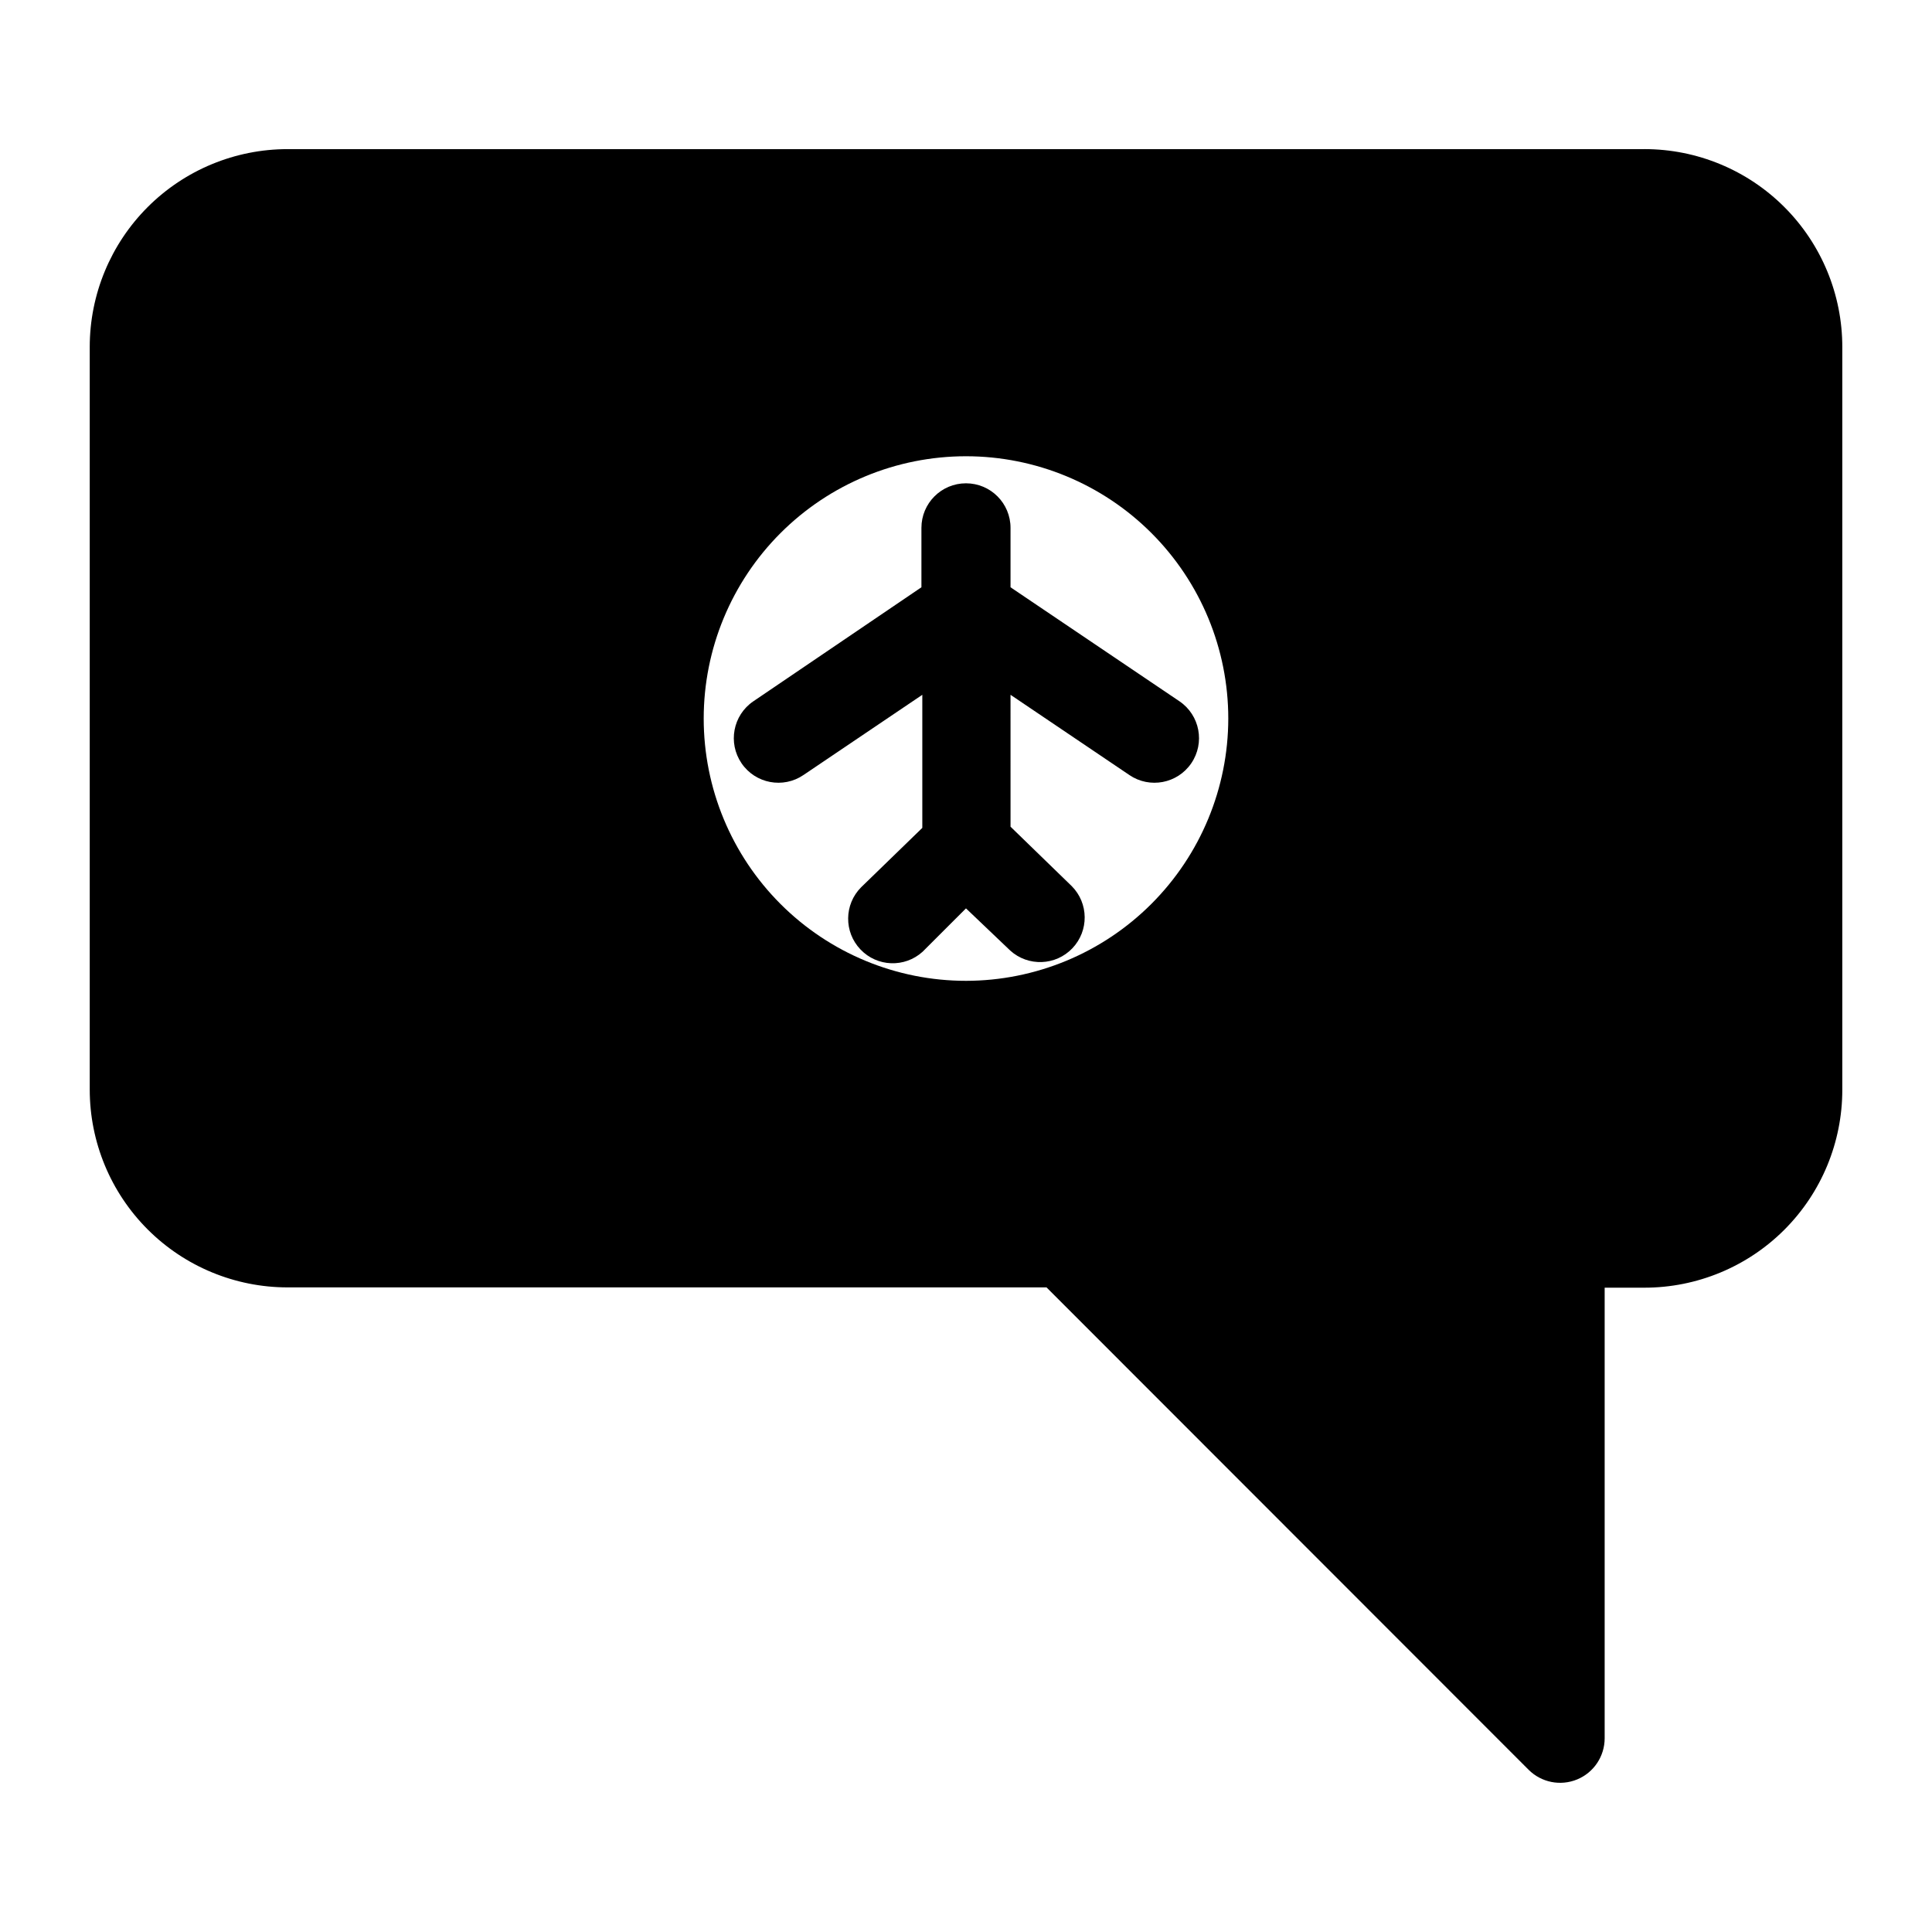 <?xml version="1.0" encoding="UTF-8"?>
<!-- Uploaded to: ICON Repo, www.svgrepo.com, Generator: ICON Repo Mixer Tools -->
<svg fill="#000000" width="800px" height="800px" version="1.1" viewBox="144 144 512 512" xmlns="http://www.w3.org/2000/svg">
 <g>
  <path d="m411.8 283.89c0-6.523-5.285-11.809-11.805-11.809-6.523 0-11.809 5.285-11.809 11.809v15.742l-44.555 30.23c-5.394 3.672-6.785 11.023-3.113 16.414 3.676 5.391 11.023 6.781 16.414 3.109l31.488-21.254v35.266l-16.215 15.742c-4.516 4.539-4.59 11.848-0.172 16.477 4.418 4.633 11.719 4.902 16.465 0.605l11.496-11.492 11.73 11.18h-0.004c4.746 4.293 12.051 4.027 16.469-0.605 4.418-4.633 4.34-11.941-0.172-16.477l-16.215-15.742-0.004-34.957 31.488 21.254v0.004c5.394 3.672 12.742 2.281 16.414-3.109 3.676-5.391 2.281-12.742-3.109-16.414l-44.793-30.23z"/>
  <path d="m579.8 183.52h-359.59c-13.906 0-27.242 5.523-37.074 15.355-9.832 9.832-15.355 23.164-15.355 37.07v196.8c0 13.906 5.523 27.238 15.355 37.07 9.832 9.832 23.168 15.355 37.074 15.355h201.13l127.76 127.84c3.379 3.371 8.453 4.379 12.863 2.555 4.41-1.824 7.285-6.125 7.289-10.898v-119.42h10.551c13.902 0 27.238-5.523 37.07-15.355 9.832-9.832 15.355-23.168 15.355-37.074v-196.8c0.02-13.918-5.492-27.273-15.328-37.121-9.832-9.852-23.18-15.383-37.098-15.383zm-179.8 220.41c-18.438 0-36.117-7.324-49.152-20.359-13.035-13.035-20.359-30.715-20.359-49.148 0-18.438 7.324-36.117 20.359-49.152 13.035-13.035 30.715-20.359 49.152-20.359 18.434 0 36.113 7.324 49.148 20.359 13.035 13.035 20.359 30.715 20.359 49.152-0.02 18.426-7.352 36.094-20.383 49.125s-30.699 20.363-49.125 20.383z"/>
 </g>
</svg>